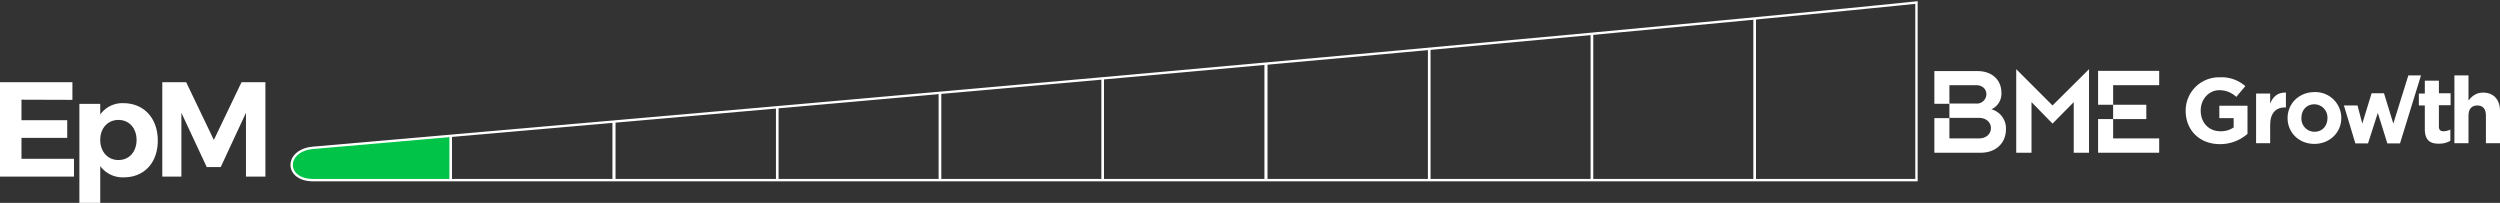 <svg xmlns="http://www.w3.org/2000/svg" xmlns:xlink="http://www.w3.org/1999/xlink" viewBox="0 0 1047.5 84.99"><rect x="0" y="0" width="1047.5" height="84.99" fill="#333333" stroke="none"/><defs><style>.a,.e{fill:none;}.b{fill:#fff;}.c{clip-path:url(#a);}.d{fill:#00c347;}.d,.e{stroke:#fff;stroke-miterlimit:10;}</style><clipPath id="a" transform="translate(0 -0.01)"><path class="a" d="M131.19,75.48c-12,0-11.94-12.5,0-13.53C664.22,15.72,803,1.07,803,1.07V75.48Z"/></clipPath></defs><path class="b" d="M9,41.78v8.6H28.17v7.41H9v8.76H31V74H0V34.44H30.34v7.41Z" transform="translate(0 -0.01)"/><path class="b" d="M66.11,58.93c0,9.2-5.64,15.38-14.24,15.38A11.62,11.62,0,0,1,42,69.6V85H33.26V43.53H42V48a11.34,11.34,0,0,1,9.68-4.76C60.29,43.25,66.11,49.52,66.11,58.93Zm-8.89-.3c0-4.86-3.08-8.37-7.57-8.37S42,53.72,42,58.63s3.13,8.43,7.62,8.43S57.22,63.62,57.22,58.63Z" transform="translate(0 -0.01)"/><path class="b" d="M103.06,74V47.27L92.49,70H86.62L76,47.27V74H68V34.44H78L89.6,58.65l11.6-24.21h10V74Z" transform="translate(0 -0.01)"/><g class="c"><rect class="d" x="110.19" y="0.5" width="78.7" height="83.42"/><rect class="e" x="257.41" y="0.5" width="68.22" height="83.42"/><rect class="e" x="325.63" y="0.5" width="68.22" height="83.42"/><rect class="e" x="188.89" y="0.5" width="68.22" height="83.42"/><rect class="e" x="393.85" y="0.5" width="68.22" height="83.42"/><rect class="e" x="462.07" y="0.5" width="68.22" height="83.42"/><rect class="e" x="530.59" y="0.5" width="68.22" height="83.42"/><rect class="e" x="598.81" y="0.5" width="68.22" height="83.42"/><rect class="e" x="667.03" y="0.5" width="68.22" height="83.42"/><rect class="e" x="735.25" y="0.5" width="68.22" height="83.42"/></g><path class="e" d="M131.19,75.48c-12,0-11.94-12.5,0-13.53C664.22,15.72,803,1.07,803,1.07V75.48Z" transform="translate(0 -0.01)"/><path class="b" d="M879.1,29.7V43.9h6.3V35.7h19.3v-6Zm6.3,14.2v6h-6.3V64h25.6V58H885.4V49.9h13.9v-6Z" transform="translate(0 -0.01)"/><path class="b" d="M810.5,64H830c6,0,10.5-3.8,10.5-9.9a8.29,8.29,0,0,0-6.1-8.3,7.14,7.14,0,0,0,4.2-6.8c0-6.1-4.6-9.2-9.9-9.2H810.5V43.5h6.3v6h-6.3Zm6.3-28.3H828c2.8,0,4.3,1.8,4.3,3.8a4,4,0,0,1-4.3,3.9H816.8Zm0,13.7h12.5c2.8,0,4.9,1.8,4.9,4.3s-2.1,4.3-4.9,4.3H816.8Z" transform="translate(0 -0.01)"/><polygon class="b" points="860 44.19 844.8 28.99 844.8 63.99 851.2 63.99 851.2 42.79 860 51.79 868.9 42.79 868.9 63.99 875.3 63.99 875.3 28.99 860 44.19"/><path class="b" d="M915.8,46.5h0a13.94,13.94,0,0,1,13.77-14.1h.53a15.12,15.12,0,0,1,10.7,3.7L937,40.6a10.29,10.29,0,0,0-7.1-2.8c-4.4,0-7.8,3.8-7.8,8.5v.1c0,5,3.4,8.6,8.2,8.6a9.3,9.3,0,0,0,5.6-1.6V49.5h-6V44.3h11.8V56.1a17.37,17.37,0,0,1-11.6,4.3C921.6,60.4,915.8,54.5,915.8,46.5Z" transform="translate(0 -0.01)"/><path class="b" d="M945.3,39.2h5.9v4.2c1.2-2.9,3.1-4.7,6.6-4.6V45h-.3c-3.9,0-6.3,2.4-6.3,7.3V60h-5.9Z" transform="translate(0 -0.01)"/><path class="b" d="M958.5,49.5h0c0-6.1,4.8-10.9,11.3-10.9A10.85,10.85,0,0,1,981,49.09c0,.11,0,.21,0,.31v.1c0,6-4.8,10.8-11.3,10.8S958.5,55.5,958.5,49.5Zm16.7,0h0a5.54,5.54,0,0,0-5.29-5.79h-.21c-3.4,0-5.4,2.6-5.4,5.7v.1a5.48,5.48,0,0,0,5.24,5.7h.26c3.4,0,5.4-2.6,5.4-5.7Z" transform="translate(0 -0.01)"/><path class="b" d="M1016,54.1V44.2h-2.5v-5h2.5V33.8h5.9v5.3h4.9v5h-4.9V53c0,1.4.6,2,1.9,2a6.63,6.63,0,0,0,2.9-.7V59a9,9,0,0,1-4.7,1.2C1018.4,60.3,1016,58.9,1016,54.1Z" transform="translate(0 -0.01)"/><path class="b" d="M1028.4,31.6h5.9V42.1c1.4-1.7,3.1-3.3,6.1-3.3,4.5,0,7.1,3,7.1,7.7V60h-5.9V48.4c0-2.8-1.3-4.2-3.6-4.2s-3.7,1.4-3.7,4.2V60h-5.9Z" transform="translate(0 -0.01)"/><polygon class="b" points="1009.1 31.59 1002.8 51.79 998.9 39.09 993.7 39.09 989.8 51.79 987.8 44.19 982.1 44.19 986.9 60.09 992.2 60.09 996.3 47.29 1000.3 60.09 1005.6 60.09 1014.4 31.59 1009.1 31.59"/></svg>